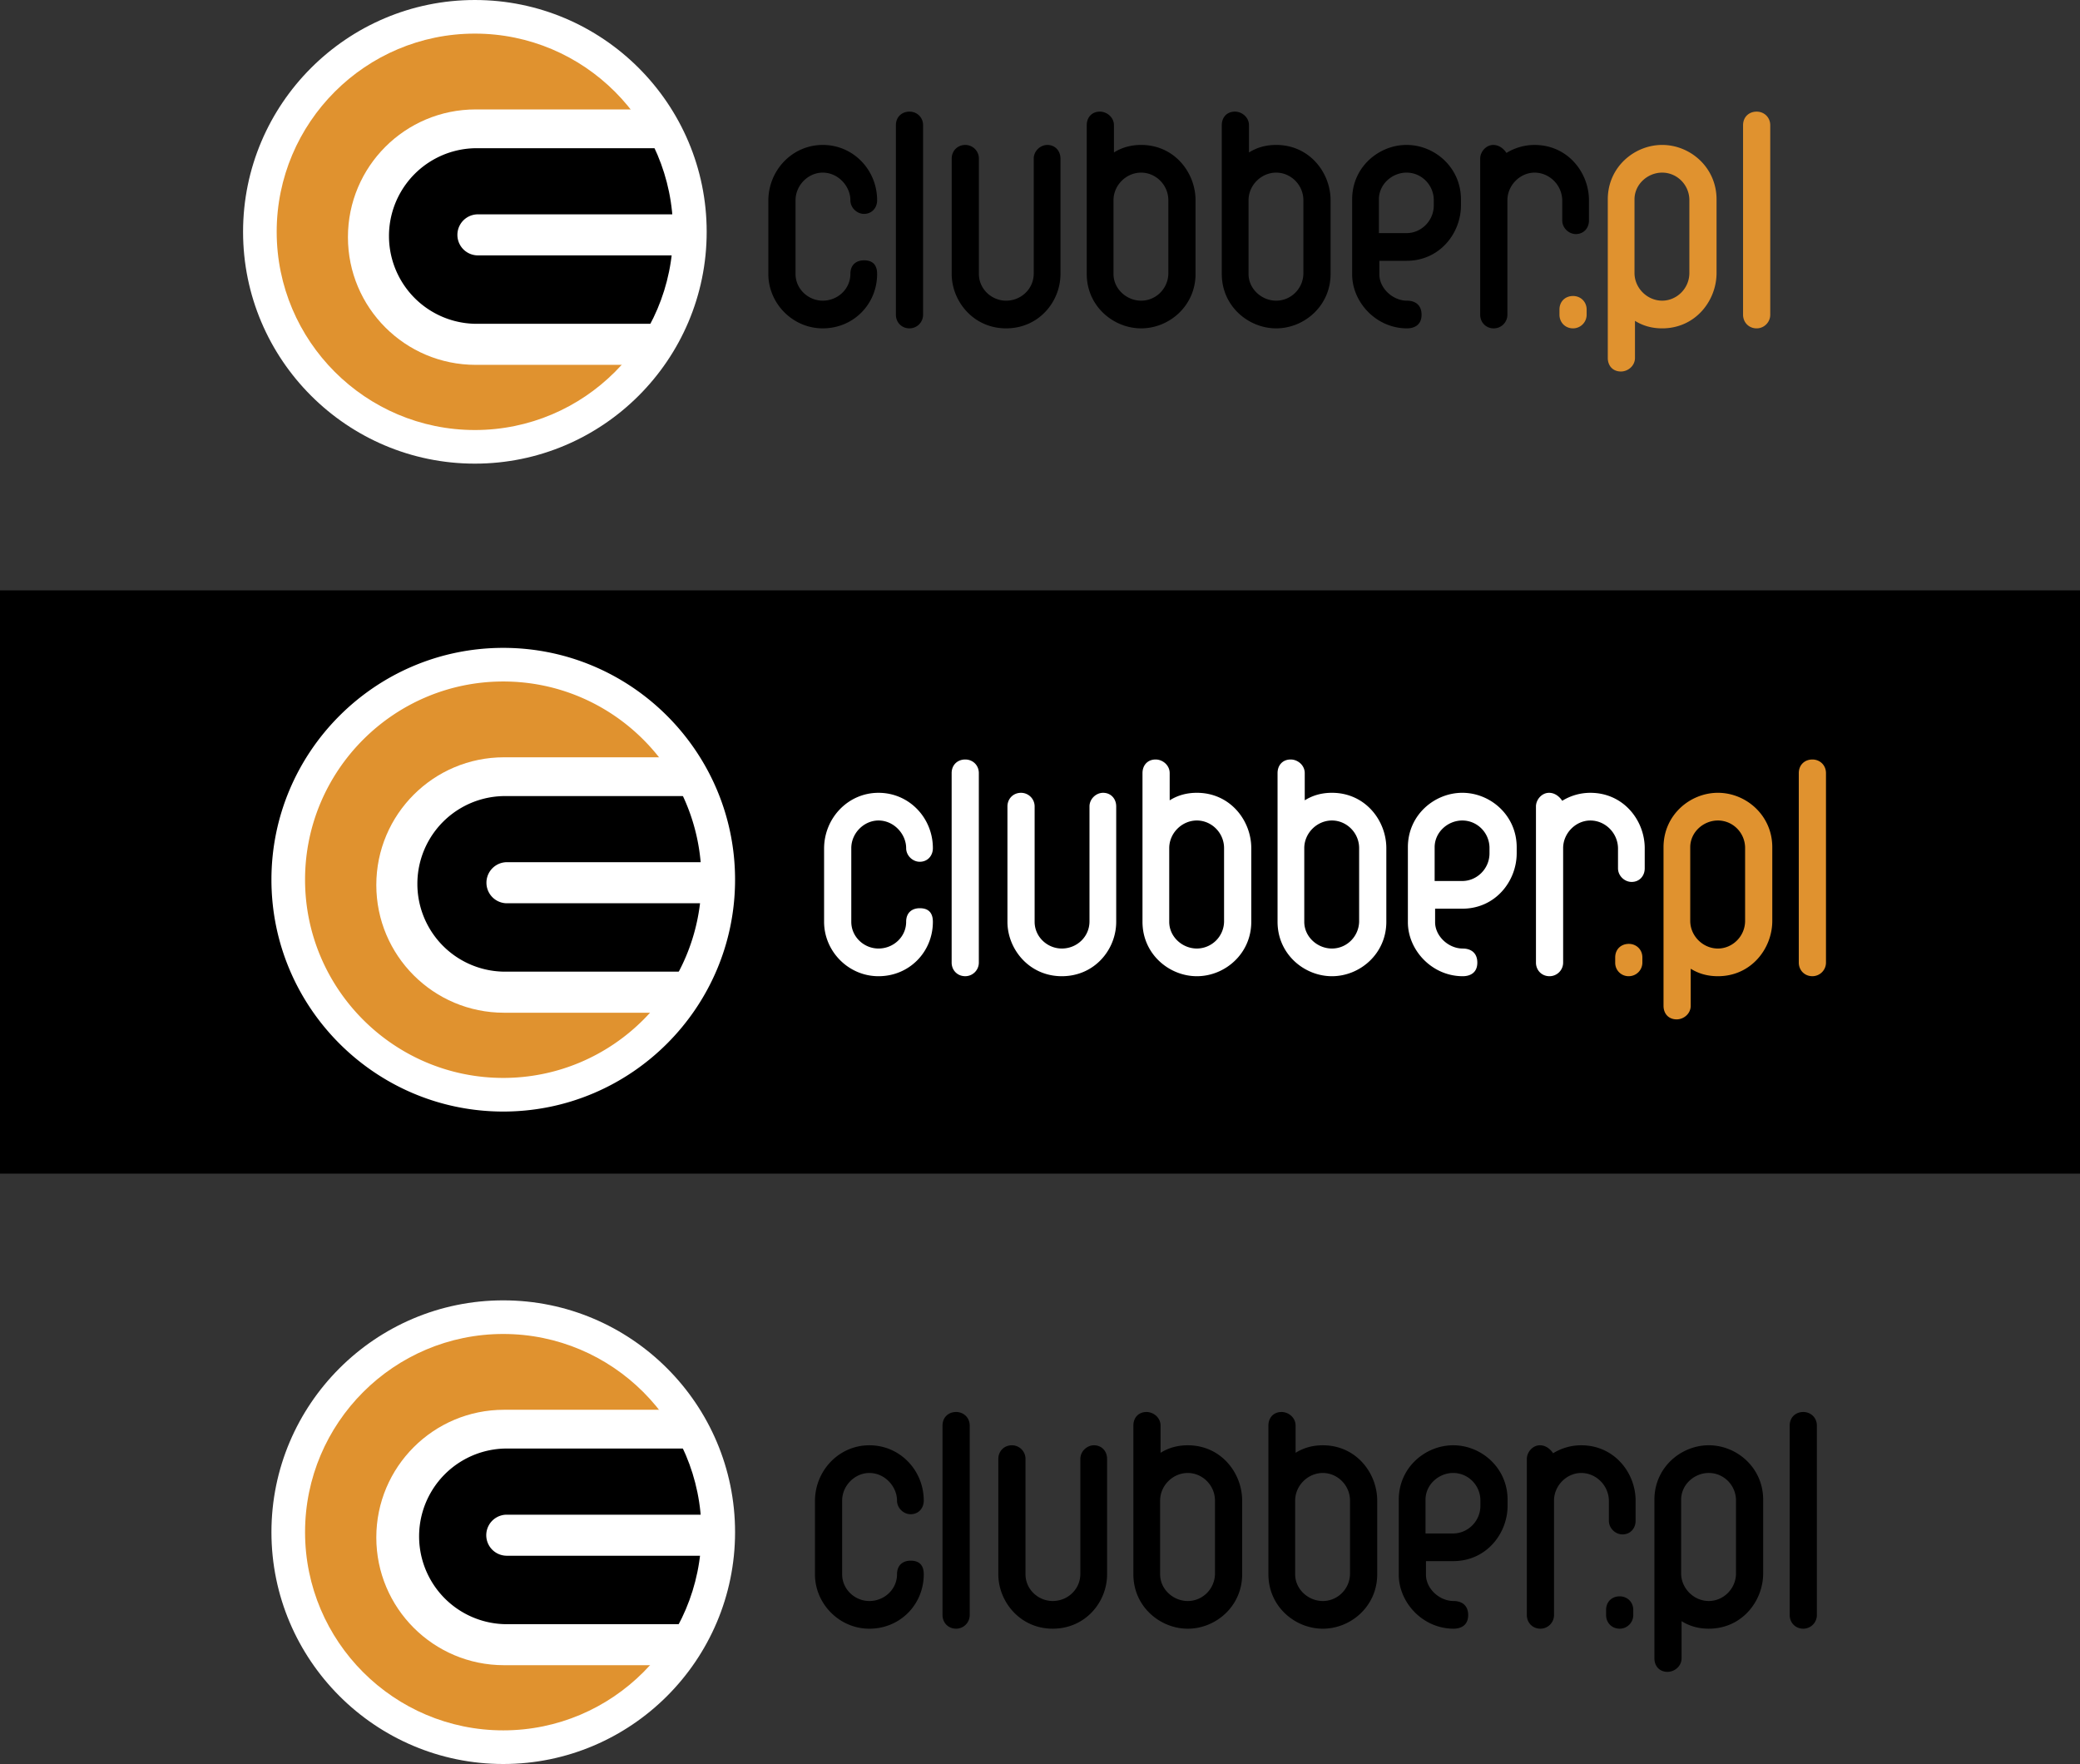 <svg xmlns="http://www.w3.org/2000/svg" width="2500" height="2120" viewBox="0 0 175.655 148.955"><rect x="0" y="0" width="175.655" height="148.955" fill="#333333" stroke="none"/><g fill-rule="evenodd" clip-rule="evenodd"><path d="M58.411 19.598c0 10.095-8.307 18.279-18.553 18.279s-18.552-8.184-18.552-18.279c0-10.096 8.306-18.28 18.552-18.28s18.553 8.184 18.553 18.28z" fill="#e0922f"/><path d="M58.487 20.024c0-5.956-2.554-10.784-3.481-10.784H40.168c-5.956 0-10.785 4.828-10.785 10.784 0 5.957 4.829 10.784 10.785 10.784h14.373c.697.001 3.946-4.827 3.946-10.784z" fill="#fff"/><path d="M40.36 21.565a1.733 1.733 0 1 1 0-3.466h18.204c-.816-3.208 1.373-5.585-2.089-5.585H40.264a7.414 7.414 0 0 0 0 14.829H55.47c3.533 0 1.729-2.471 2.476-5.777H40.36v-.001z"/><path d="M20.527 19.575c0 10.794 8.781 19.575 19.576 19.575s19.576-8.781 19.576-19.575C59.679 8.782 50.897 0 40.103 0S20.527 8.782 20.527 19.575zm2.839 0c0-9.229 7.508-16.737 16.737-16.737S56.84 10.346 56.84 19.575s-7.508 16.737-16.737 16.737-16.737-7.508-16.737-16.737z" fill="#fff"/><path d="M72.965 18.061c-.595 0-1.15-.515-1.15-1.149 0-1.188-1.029-2.336-2.335-2.336-1.229 0-2.297 1.068-2.297 2.336v6.221c0 1.265 1.069 2.256 2.297 2.256 1.267 0 2.335-.991 2.335-2.256 0-.831.555-1.15 1.15-1.15.671 0 1.108.319 1.108 1.15 0 2.534-1.98 4.594-4.593 4.594-2.534 0-4.594-2.1-4.594-4.594v-6.181c0-2.574 2.02-4.713 4.594-4.713 2.613 0 4.593 2.14 4.593 4.674 0 .633-.436 1.148-1.108 1.148zM75.658 26.576v-16c0-.714.515-1.15 1.147-1.15.634 0 1.149.477 1.149 1.15v16a1.15 1.15 0 0 1-1.149 1.151c-.673 0-1.147-.516-1.147-1.151zM84.965 27.727c-2.772 0-4.594-2.298-4.594-4.594v-9.744c0-.635.474-1.15 1.148-1.15a1.15 1.15 0 0 1 1.148 1.15v9.744c0 1.265 1.068 2.256 2.297 2.256 1.266 0 2.334-.991 2.334-2.297v-9.703c0-.635.557-1.15 1.148-1.15.676 0 1.11.516 1.11 1.15v9.744c.002 2.334-1.82 4.594-4.591 4.594zM98.666 23.133c-.04 1.265-1.068 2.256-2.297 2.256-1.227 0-2.335-.991-2.335-2.256v-6.221c0-1.268 1.069-2.336 2.335-2.336 1.229 0 2.297 1.03 2.297 2.336v6.221zm2.297 0v-6.221c0-2.336-1.781-4.674-4.594-4.674-.91 0-1.663.239-2.297.636v-2.298c0-.673-.595-1.15-1.188-1.15-.673 0-1.109.477-1.109 1.15v12.557c0 2.732 2.26 4.594 4.595 4.594 2.376 0 4.593-1.902 4.593-4.594zM110.07 23.133c-.038 1.265-1.068 2.256-2.297 2.256-1.227 0-2.334-.991-2.334-2.256v-6.221c0-1.268 1.068-2.336 2.334-2.336 1.229 0 2.297 1.03 2.297 2.336v6.221zm2.297 0v-6.221c0-2.336-1.781-4.674-4.594-4.674-.91 0-1.662.239-2.298.636v-2.298c0-.673-.591-1.15-1.188-1.15-.674 0-1.108.477-1.108 1.15v12.557c0 2.732 2.26 4.594 4.594 4.594 2.376 0 4.594-1.902 4.594-4.594zM121.081 17.348c0 1.307-1.068 2.336-2.297 2.336h-2.337v-2.851c0-1.267 1.109-2.257 2.337-2.257 1.229 0 2.257.99 2.297 2.257v.515zm2.296 0v-.515c0-2.693-2.218-4.595-4.593-4.595-2.337 0-4.595 1.861-4.595 4.595v6.338c0 2.339 2.02 4.556 4.634 4.556.554 0 1.228-.239 1.228-1.151 0-.87-.594-1.187-1.228-1.187-1.228 0-2.336-1.069-2.336-2.218v-1.149h2.297c2.81 0 4.593-2.338 4.593-4.674zM133.08 19.765c-.596 0-1.149-.514-1.149-1.15v-1.663c0-1.307-1.067-2.375-2.337-2.375-1.227 0-2.295 1.068-2.295 2.336v9.664c0 .635-.516 1.151-1.151 1.151-.672 0-1.146-.516-1.146-1.151V13.39c0-.556.474-1.15 1.109-1.15.712 0 1.107.674 1.107.674a4.535 4.535 0 0 1 2.375-.674c2.812 0 4.594 2.338 4.594 4.674v1.702c.001.634-.434 1.149-1.107 1.149z"/><path d="M131.696 26.576v-.434c0-.713.515-1.148 1.147-1.148.634 0 1.148.474 1.148 1.148v.434a1.15 1.15 0 0 1-1.148 1.151c-.672 0-1.147-.516-1.147-1.151zM142.666 23.054c0 1.304-1.068 2.334-2.297 2.334-1.267 0-2.336-1.069-2.336-2.334v-6.221c0-1.267 1.108-2.257 2.336-2.257 1.229 0 2.257.99 2.297 2.257v6.221zm2.296 0v-6.221c0-2.693-2.216-4.595-4.593-4.595-2.336 0-4.592 1.861-4.592 4.595v13.389c0 .674.436 1.148 1.109 1.148.594 0 1.187-.474 1.187-1.148v-3.13c.634.396 1.386.635 2.296.635 2.813 0 4.593-2.338 4.593-4.673zM147.201 26.576v-16c0-.714.513-1.15 1.148-1.15.631 0 1.147.477 1.147 1.15v16c0 .635-.517 1.151-1.147 1.151-.673 0-1.148-.516-1.148-1.151z" fill="#e0922f"/><path d="M175.655 99.104H0V49.851h175.655v49.253z"/><path d="M60.808 74.305c0 10.095-8.307 18.28-18.553 18.28-10.247 0-18.552-8.186-18.552-18.28 0-10.095 8.305-18.279 18.552-18.279 10.246 0 18.553 8.183 18.553 18.279z" fill="#e0922f"/><path d="M60.884 74.732c0-5.956-2.553-10.785-3.482-10.785H42.564c-5.956 0-10.785 4.829-10.785 10.785s4.829 10.784 10.785 10.784h14.374c.696.001 3.946-4.828 3.946-10.784z" fill="#fff"/><path d="M42.756 76.273a1.735 1.735 0 0 1 0-3.468h18.205c-.816-3.209 1.373-5.584-2.088-5.584H42.661a7.414 7.414 0 1 0 0 14.828h15.206c3.532 0 1.729-2.473 2.476-5.776H42.756z"/><path d="M22.923 74.282c0 10.795 8.783 19.579 19.577 19.579 10.794 0 19.576-8.783 19.576-19.579 0-10.793-8.781-19.575-19.576-19.575-10.794 0-19.577 8.782-19.577 19.575zm2.839 0c0-9.228 7.509-16.736 16.737-16.736 9.229 0 16.737 7.508 16.737 16.736 0 9.229-7.508 16.739-16.737 16.739-9.228 0-16.737-7.51-16.737-16.739zM77.673 72.769c-.595 0-1.149-.517-1.149-1.15 0-1.186-1.029-2.335-2.335-2.335-1.229 0-2.298 1.068-2.298 2.335v6.221c0 1.267 1.07 2.255 2.298 2.255 1.267 0 2.335-.988 2.335-2.255 0-.829.555-1.149 1.149-1.149.672 0 1.108.32 1.108 1.149 0 2.534-1.98 4.593-4.593 4.593-2.534 0-4.594-2.099-4.594-4.593v-6.18c0-2.574 2.019-4.714 4.594-4.714 2.613 0 4.593 2.141 4.593 4.674 0 .632-.436 1.149-1.108 1.149zM80.366 81.283V65.284c0-.713.514-1.151 1.148-1.151.634 0 1.148.478 1.148 1.151v15.999c0 .634-.514 1.149-1.148 1.149-.673.001-1.148-.515-1.148-1.149zM89.672 82.433c-2.772 0-4.594-2.296-4.594-4.593v-9.744c0-.635.475-1.15 1.149-1.15a1.15 1.15 0 0 1 1.147 1.15v9.744c0 1.267 1.069 2.255 2.297 2.255 1.267 0 2.336-.988 2.336-2.295v-9.704c0-.635.556-1.15 1.148-1.15.674 0 1.108.516 1.108 1.15v9.744c.002 2.336-1.82 4.593-4.591 4.593zM103.372 77.84a2.31 2.31 0 0 1-2.297 2.255c-1.226 0-2.334-.988-2.334-2.255v-6.221c0-1.267 1.068-2.335 2.334-2.335 1.23 0 2.297 1.029 2.297 2.335v6.221zm2.298 0v-6.221c0-2.335-1.781-4.674-4.595-4.674-.91 0-1.661.239-2.296.636v-2.297c0-.673-.594-1.151-1.188-1.151-.671 0-1.108.478-1.108 1.151V77.84c0 2.733 2.259 4.593 4.593 4.593 2.378 0 4.594-1.903 4.594-4.593zM114.778 77.84c-.04 1.267-1.068 2.255-2.296 2.255s-2.337-.988-2.337-2.255v-6.221c0-1.267 1.069-2.335 2.337-2.335 1.228 0 2.296 1.029 2.296 2.335v6.221zm2.297 0v-6.221c0-2.335-1.783-4.674-4.593-4.674-.911 0-1.663.239-2.297.636v-2.297c0-.673-.595-1.151-1.188-1.151-.674 0-1.108.478-1.108 1.151V77.84c0 2.733 2.257 4.593 4.594 4.593 2.374 0 4.592-1.903 4.592-4.593zM125.787 72.055c0 1.308-1.067 2.338-2.297 2.338h-2.335v-2.852c0-1.268 1.108-2.257 2.335-2.257 1.229 0 2.258.989 2.297 2.257v.514zm2.297 0v-.514c0-2.693-2.218-4.596-4.594-4.596-2.335 0-4.595 1.862-4.595 4.596v6.337c0 2.339 2.021 4.555 4.636 4.555.554 0 1.228-.236 1.228-1.149 0-.87-.595-1.188-1.228-1.188-1.228 0-2.337-1.066-2.337-2.217v-1.148h2.296c2.813-.002 4.594-2.338 4.594-4.676zM137.789 74.471c-.596 0-1.149-.512-1.149-1.148V71.66c0-1.308-1.069-2.375-2.337-2.375-1.228 0-2.297 1.068-2.297 2.335v9.664a1.15 1.15 0 0 1-1.149 1.149c-.672 0-1.146-.516-1.146-1.149V68.096c0-.555.475-1.15 1.108-1.15.713 0 1.11.675 1.11.675a4.514 4.514 0 0 1 2.374-.675c2.812 0 4.593 2.339 4.593 4.674v1.703c0 .636-.436 1.148-1.107 1.148z" fill="#fff"/><path d="M136.403 81.283v-.434c0-.713.516-1.147 1.149-1.147.632 0 1.146.474 1.146 1.147v.434a1.15 1.15 0 0 1-1.146 1.149 1.126 1.126 0 0 1-1.149-1.149zM147.373 77.76c0 1.304-1.067 2.335-2.296 2.335-1.268 0-2.337-1.066-2.337-2.335v-6.219c0-1.268 1.109-2.257 2.337-2.257 1.229 0 2.258.989 2.296 2.257v6.219zm2.296 0v-6.219c0-2.693-2.217-4.596-4.592-4.596-2.337 0-4.593 1.862-4.593 4.596V84.93c0 .675.435 1.148 1.108 1.148.594 0 1.188-.474 1.188-1.148v-3.129c.633.396 1.386.632 2.297.632 2.814 0 4.592-2.338 4.592-4.673zM151.907 81.283V65.284c0-.713.515-1.151 1.148-1.151.635 0 1.148.478 1.148 1.151v15.999c0 .634-.514 1.149-1.148 1.149-.672.001-1.148-.515-1.148-1.149zM60.808 129.402c0 10.094-8.307 18.279-18.553 18.279-10.247 0-18.552-8.186-18.552-18.279 0-10.097 8.305-18.28 18.552-18.28 10.246 0 18.553 8.184 18.553 18.28z" fill="#e0922f"/><path d="M60.884 129.827c0-5.955-2.553-10.783-3.482-10.783H42.564c-5.956 0-10.785 4.828-10.785 10.783 0 5.957 4.829 10.785 10.785 10.785h14.374c.696 0 3.946-4.828 3.946-10.785z" fill="#fff"/><path d="M42.756 131.368a1.733 1.733 0 0 1 0-3.465h18.205c-.816-3.21 1.373-5.586-2.088-5.586H42.661a7.417 7.417 0 0 0 0 14.831h15.206c3.532 0 1.729-2.473 2.476-5.779H42.756v-.001z"/><path d="M22.923 129.377c0 10.797 8.783 19.578 19.577 19.578 10.794 0 19.576-8.781 19.576-19.578 0-10.793-8.781-19.573-19.576-19.573-10.794 0-19.577 8.78-19.577 19.573zm2.839 0c0-9.228 7.509-16.734 16.737-16.734 9.229 0 16.737 7.507 16.737 16.734 0 9.23-7.508 16.738-16.737 16.738-9.228 0-16.737-7.508-16.737-16.738z" fill="#fff"/><path d="M76.902 127.864c-.594 0-1.149-.514-1.149-1.15 0-1.186-1.028-2.333-2.336-2.333-1.228 0-2.298 1.067-2.298 2.333v6.223c0 1.265 1.07 2.256 2.298 2.256 1.267 0 2.336-.991 2.336-2.256 0-.831.555-1.151 1.149-1.151.672 0 1.109.32 1.109 1.151 0 2.533-1.981 4.593-4.594 4.593-2.534 0-4.594-2.1-4.594-4.593v-6.18c0-2.574 2.019-4.715 4.594-4.715 2.613 0 4.594 2.141 4.594 4.672 0 .637-.436 1.15-1.109 1.15zM79.595 136.379V120.38c0-.714.515-1.149 1.149-1.149s1.148.477 1.148 1.149v15.999a1.15 1.15 0 0 1-1.148 1.15c-.675 0-1.149-.515-1.149-1.15zM88.902 137.529c-2.771 0-4.594-2.297-4.594-4.593v-9.744c0-.637.474-1.15 1.148-1.15.633 0 1.147.514 1.147 1.15v9.744c0 1.265 1.068 2.256 2.298 2.256 1.266 0 2.334-.991 2.334-2.297v-9.703c0-.637.558-1.15 1.148-1.15.676 0 1.11.514 1.11 1.15v9.744c.002 2.335-1.819 4.593-4.591 4.593zM102.604 132.937c-.041 1.265-1.067 2.256-2.298 2.256-1.226 0-2.334-.991-2.334-2.256v-6.223c0-1.266 1.068-2.333 2.334-2.333 1.23 0 2.298 1.029 2.298 2.333v6.223zm2.296 0v-6.223c0-2.333-1.781-4.672-4.595-4.672-.909 0-1.662.239-2.296.635v-2.297c0-.673-.594-1.149-1.189-1.149-.672 0-1.107.477-1.107 1.149v12.557c0 2.731 2.259 4.593 4.593 4.593 2.378-.001 4.594-1.902 4.594-4.593zM114.008 132.937c-.038 1.265-1.067 2.256-2.296 2.256-1.228 0-2.336-.991-2.336-2.256v-6.223c0-1.266 1.069-2.333 2.336-2.333 1.229 0 2.296 1.029 2.296 2.333v6.223zm2.297 0v-6.223c0-2.333-1.781-4.672-4.593-4.672-.911 0-1.663.239-2.299.635v-2.297c0-.673-.591-1.149-1.188-1.149-.673 0-1.108.477-1.108 1.149v12.557c0 2.731 2.259 4.593 4.595 4.593 2.375-.001 4.593-1.902 4.593-4.593zM125.019 127.152c0 1.307-1.069 2.335-2.296 2.335h-2.338v-2.851c0-1.269 1.109-2.256 2.338-2.256 1.227 0 2.256.987 2.296 2.256v.516zm2.296 0v-.516c0-2.693-2.219-4.595-4.593-4.595-2.338 0-4.596 1.862-4.596 4.595v6.339c0 2.336 2.02 4.554 4.632 4.554.556 0 1.229-.237 1.229-1.15 0-.869-.594-1.187-1.229-1.187-1.226 0-2.335-1.068-2.335-2.217v-1.151h2.299c2.809 0 4.593-2.337 4.593-4.672zM137.018 129.567c-.596 0-1.148-.513-1.148-1.149v-1.661c0-1.309-1.068-2.376-2.338-2.376-1.227 0-2.296 1.067-2.296 2.333v9.665a1.15 1.15 0 0 1-1.148 1.15c-.673 0-1.147-.516-1.147-1.15v-13.187c0-.556.475-1.15 1.109-1.15.712 0 1.107.674 1.107.674a4.523 4.523 0 0 1 2.375-.674c2.812 0 4.594 2.339 4.594 4.672v1.704c-.001.637-.436 1.149-1.108 1.149zM135.634 136.379v-.434c0-.713.514-1.147 1.147-1.147s1.148.473 1.148 1.147v.434a1.15 1.15 0 0 1-1.148 1.15c-.673 0-1.147-.515-1.147-1.15zM146.604 132.856c0 1.305-1.068 2.336-2.297 2.336-1.266 0-2.336-1.068-2.336-2.336v-6.22c0-1.269 1.107-2.256 2.336-2.256s2.258.987 2.297 2.256v6.22zm2.295 0v-6.22c0-2.693-2.217-4.595-4.593-4.595-2.336 0-4.592 1.862-4.592 4.595v13.39c0 .674.436 1.148 1.108 1.148.594 0 1.187-.475 1.187-1.148v-3.133c.635.398 1.386.636 2.297.636 2.813 0 4.593-2.337 4.593-4.673zM151.139 136.379V120.38c0-.714.514-1.149 1.148-1.149.631 0 1.147.477 1.147 1.149v15.999a1.15 1.15 0 0 1-1.147 1.15c-.673 0-1.148-.515-1.148-1.15z"/></g></svg>